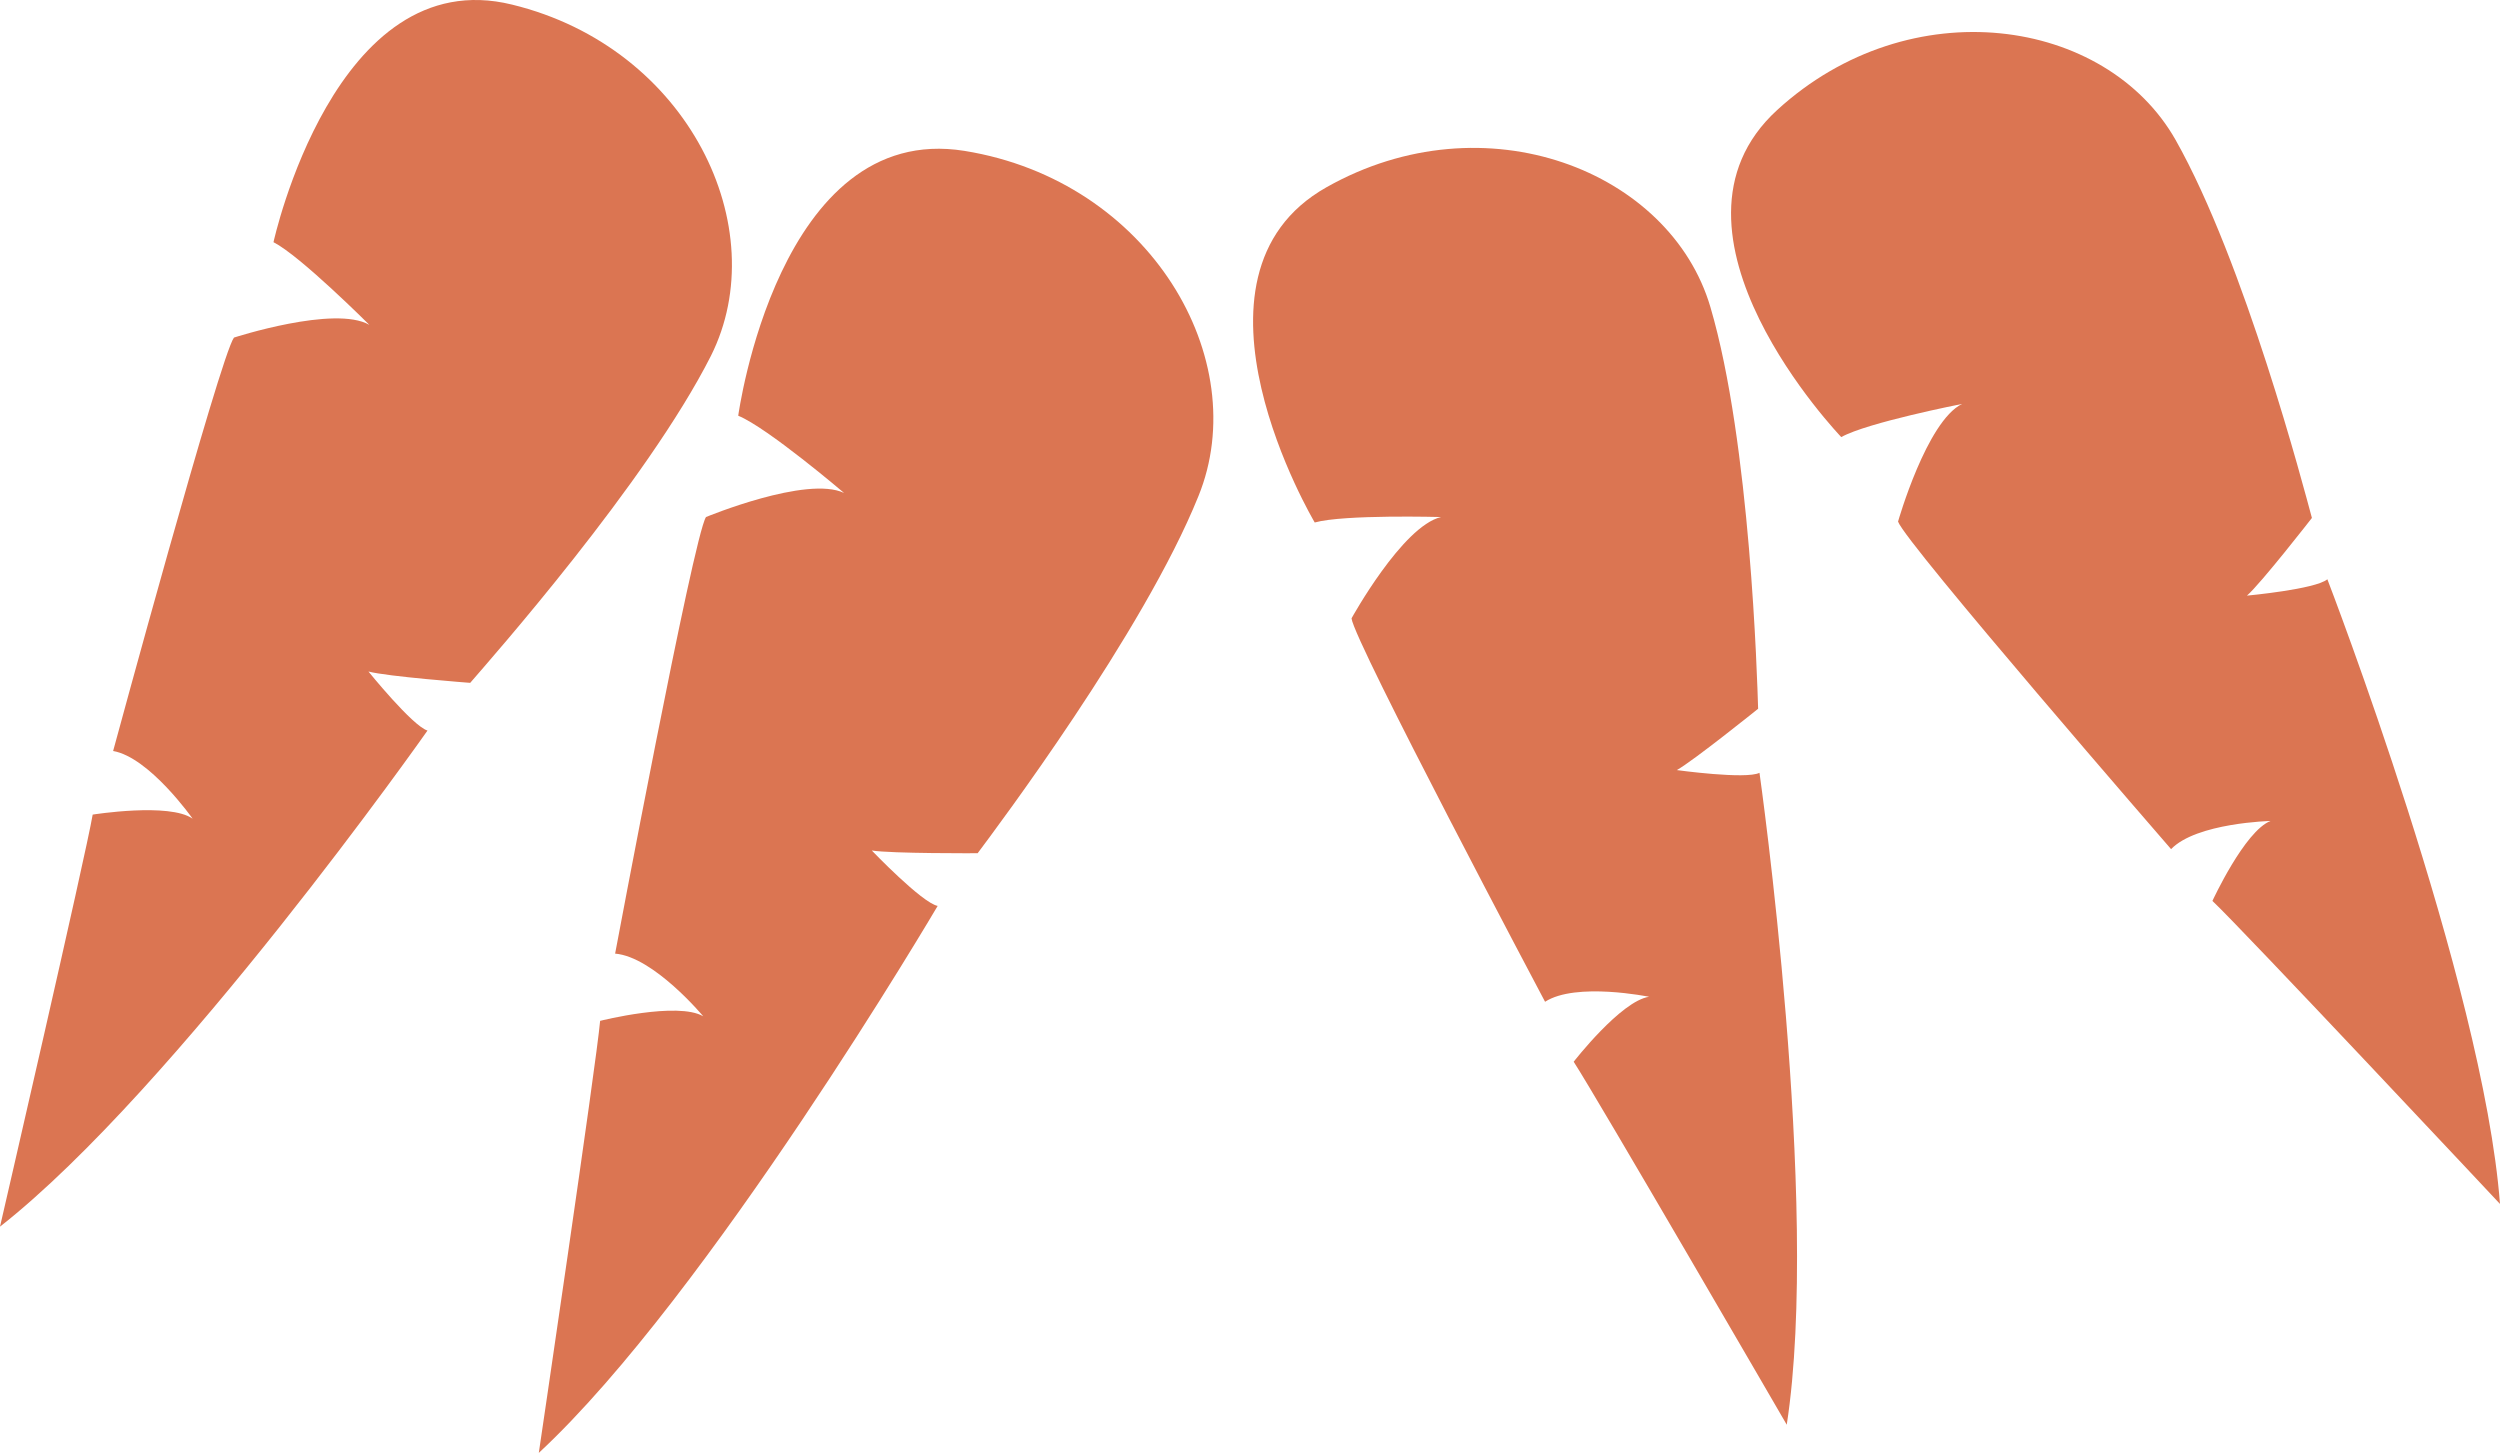<?xml version="1.0" encoding="UTF-8" standalone="no"?>
<!-- Creator: CorelDRAW Home & Student X7 -->

<svg
   xmlns:dc="http://purl.org/dc/elements/1.1/"
   xmlns:cc="http://creativecommons.org/ns#"
   xmlns:rdf="http://www.w3.org/1999/02/22-rdf-syntax-ns#"
   xmlns:svg="http://www.w3.org/2000/svg"
   xmlns="http://www.w3.org/2000/svg"
   xmlns:sodipodi="http://sodipodi.sourceforge.net/DTD/sodipodi-0.dtd"
   xmlns:inkscape="http://www.inkscape.org/namespaces/inkscape"
   xml:space="preserve"
   width="55.03mm"
   height="31.981mm"
   version="1.1"
   style="clip-rule:evenodd;fill-rule:evenodd;image-rendering:optimizeQuality;shape-rendering:geometricPrecision;text-rendering:geometricPrecision"
   viewBox="0 0 5503 3198.114"
   id="svg18"
   sodipodi:docname="2764.svg"
   inkscape:version="0.92.4 (5da689c313, 2019-01-14)"><sodipodi:namedview
   pagecolor="#ffffff"
   bordercolor="#666666"
   borderopacity="1"
   objecttolerance="10"
   gridtolerance="10"
   guidetolerance="10"
   inkscape:pageopacity="0"
   inkscape:pageshadow="2"
   inkscape:window-width="640"
   inkscape:window-height="480"
   id="namedview20"
   showgrid="false"
   inkscape:zoom="0.2102413"
   inkscape:cx="102.61417"
   inkscape:cy="72.151179"
   inkscape:window-x="0"
   inkscape:window-y="0"
   inkscape:window-maximized="0"
   inkscape:current-layer="svg18" />
 <defs
   id="defs4">
  <style
   type="text/css"
   id="style2">
   <![CDATA[
    .fil0 {fill:#DB7552;fill-rule:nonzero}
   ]]>
  </style>
 </defs>
 <g
   id="Vrstva_x0020_1"
   transform="translate(-7785,-13560.886)">
  <path
   class="fil0"
   d="m 11718,16697 c 0,0 -420,-724 -469,-799 0,0 104,-134 166,-143 0,0 -161,-33 -229,11 0,0 -421,-794 -426,-844 0,0 112,-203 197,-223 0,0 -214,-6 -278,12 0,0 -322,-542 26,-738 349,-197 757,-36 845,264 88,299 103,819 105,884 0,0 -143,115 -179,135 0,0 152,21 182,6 0,0 135,950 60,1435 z"
   id="path7"
   inkscape:connector-curvature="0"
   style="fill:#db7552;fill-rule:nonzero" />
  <path
   class="fil0"
   d="m 13288,16211 c 0,0 -568,-606 -633,-667 0,0 71,-154 128,-176 0,0 -163,4 -219,62 0,0 -585,-674 -601,-721 0,0 63,-221 141,-259 0,0 -209,41 -266,73 0,0 -434,-452 -141,-720 293,-268 724,-204 877,66 152,269 283,769 300,832 0,0 -112,144 -143,171 0,0 151,-14 177,-36 0,0 343,889 380,1375 z"
   id="path9"
   inkscape:connector-curvature="0"
   style="fill:#db7552;fill-rule:nonzero" />
  <path
   class="fil0"
   d="m 8971,16759 c 0,0 127,-859 135,-951 0,0 171,-43 227,-10 0,0 -109,-131 -194,-138 0,0 172,-917 200,-961 0,0 222,-92 304,-53 0,0 -169,-144 -233,-170 0,0 88,-649 498,-583 409,66 637,460 515,760 -121,300 -445,731 -486,786 0,0 -190,1 -233,-6 0,0 110,115 145,122 0,0 -505,858 -878,1204 z"
   id="path11"
   inkscape:connector-curvature="0"
   style="fill:#db7552;fill-rule:nonzero" />
 </g>
 <g
   id="Vrstva_x0020_1_0"
   transform="translate(-7785,-13560.886)">
  <path
   class="fil0"
   d="m 7785,16261 c 0,0 189,-818 204,-907 0,0 169,-27 220,9 0,0 -95,-135 -175,-149 0,0 236,-870 266,-910 0,0 222,-72 298,-28 0,0 -152,-152 -211,-182 0,0 135,-619 525,-523 390,95 578,493 438,773 -141,279 -487,670 -530,720 0,0 -184,-14 -224,-25 0,0 97,120 130,130 0,0 -554,788 -941,1092 z"
   id="path15"
   inkscape:connector-curvature="0"
   style="fill:#db7552;fill-rule:nonzero" />
 </g>
</svg>